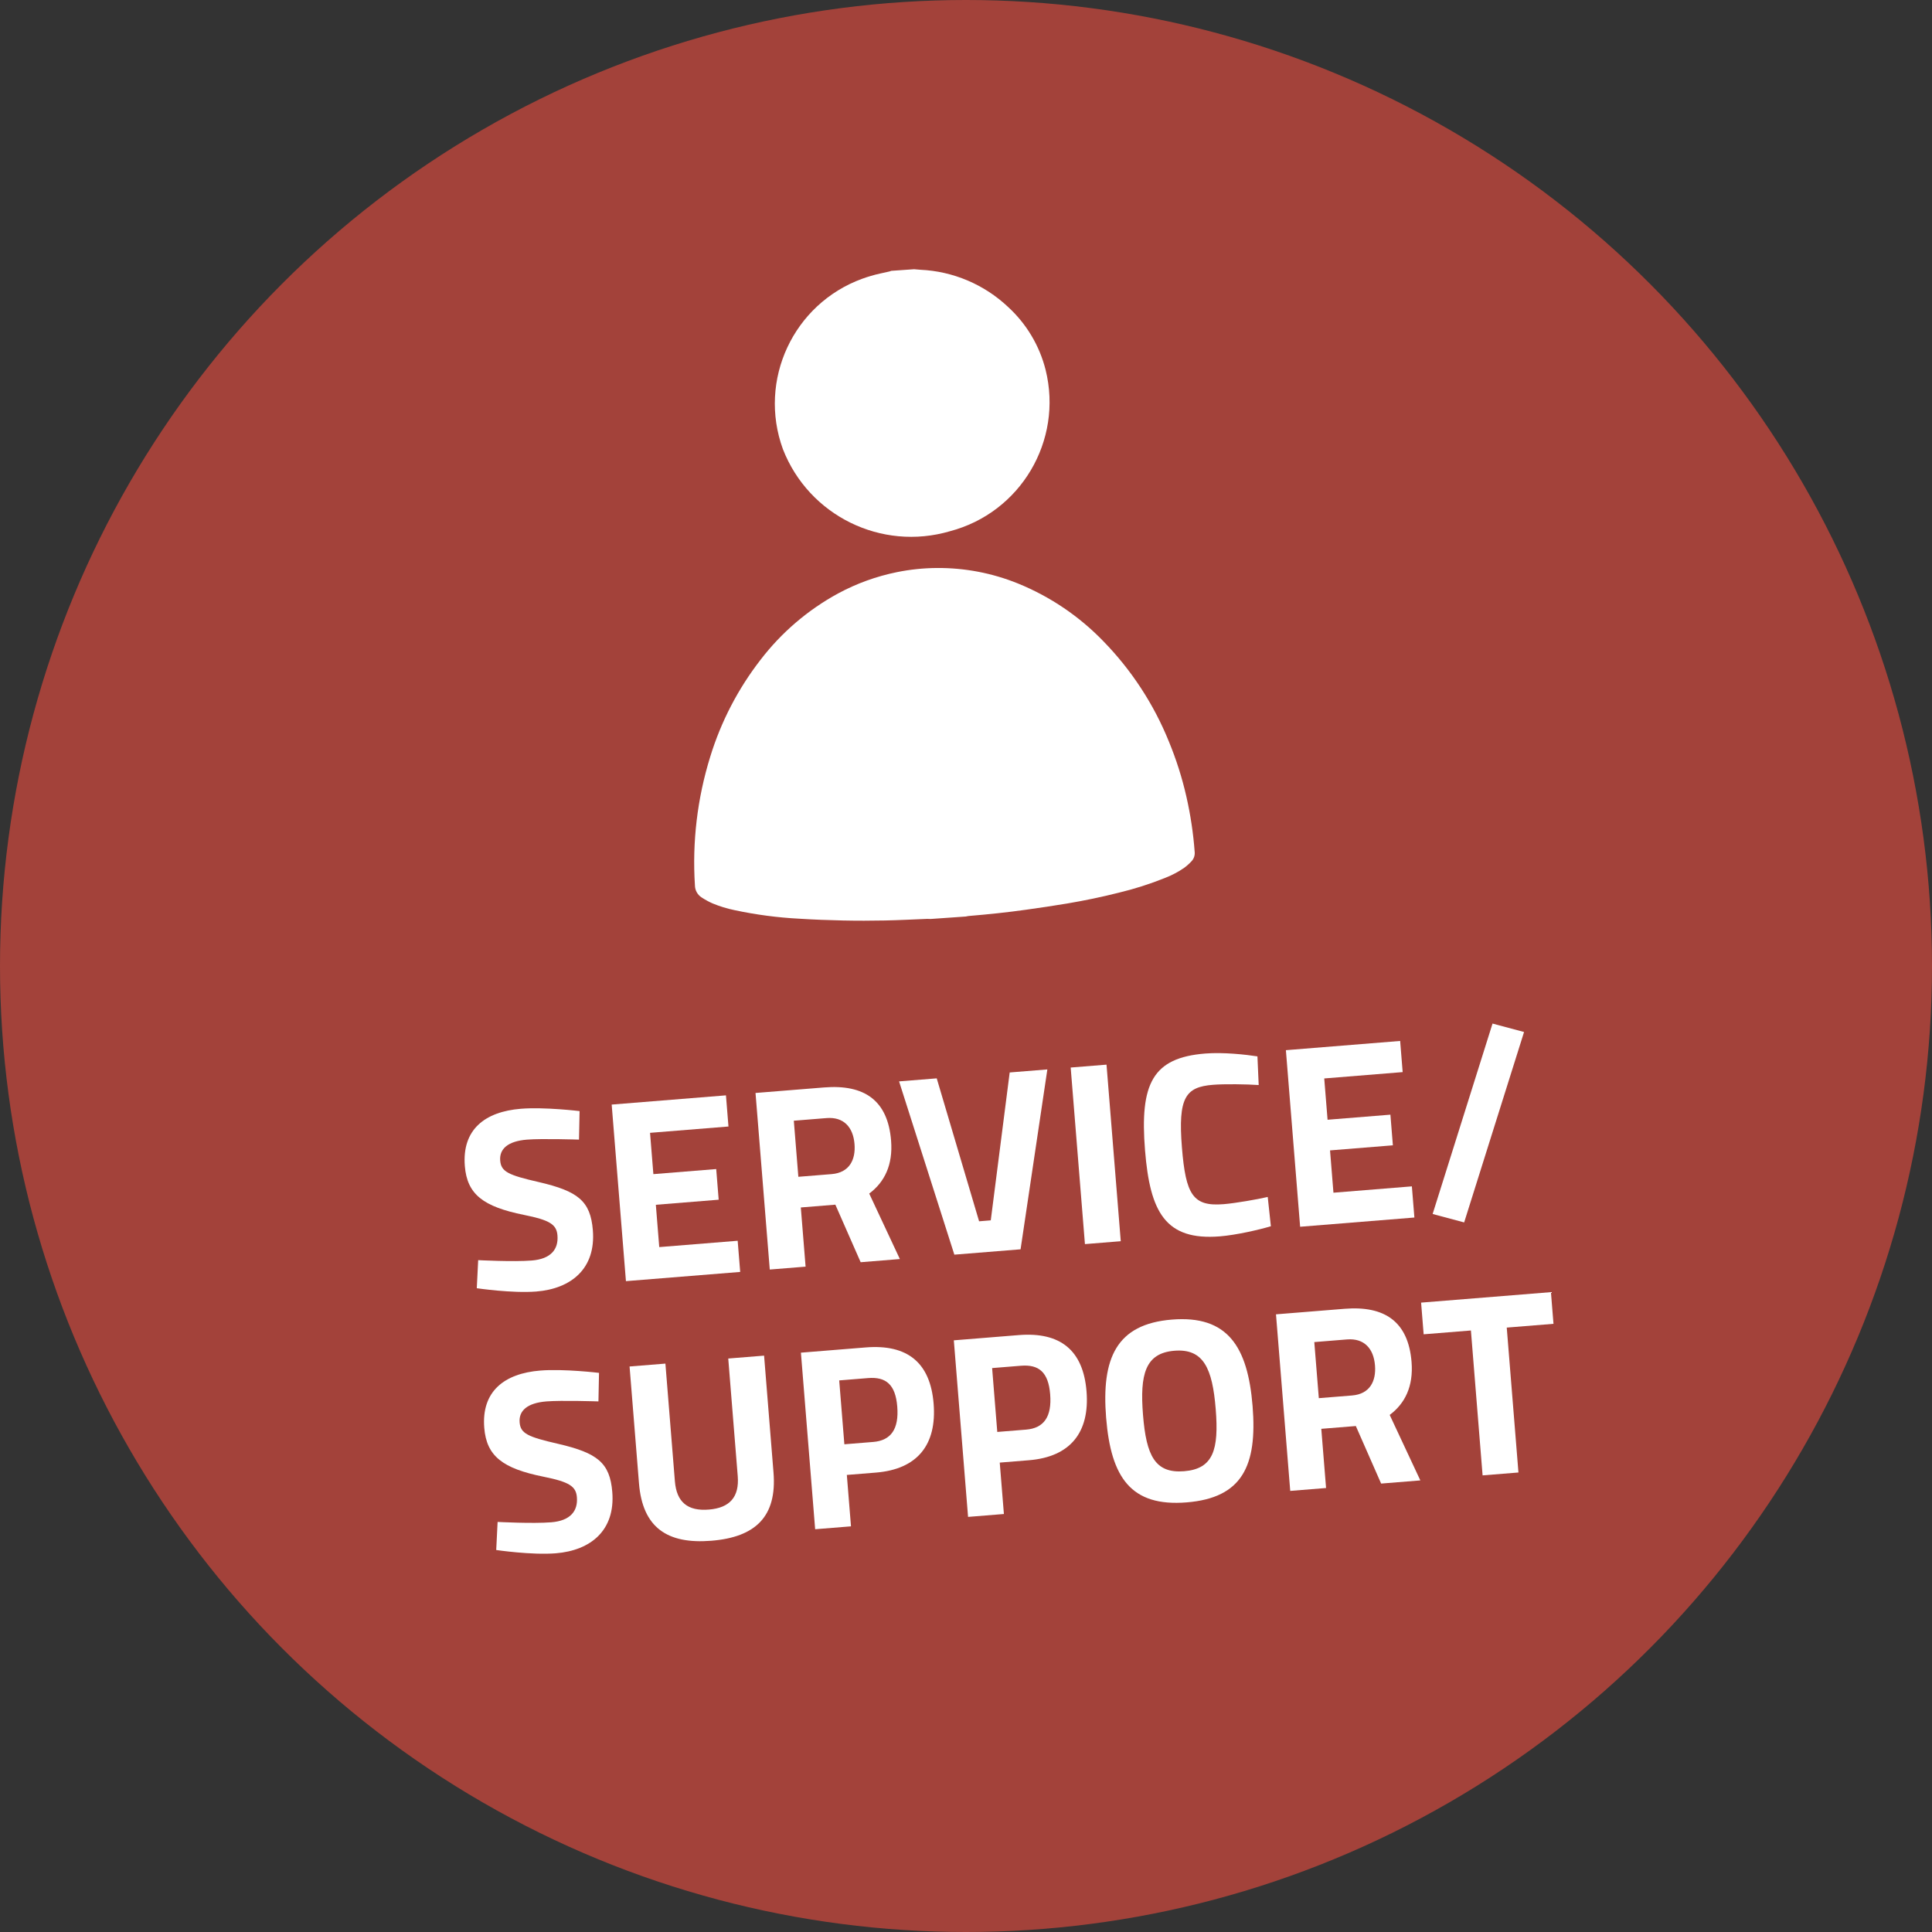 <?xml version="1.0" encoding="UTF-8"?>
<svg xmlns="http://www.w3.org/2000/svg" id="Ebene_2" viewBox="0 0 184 184">
  <rect x="0" y="0" width="184" height="184" fill="#333333" stroke="none"/>
  <defs>
    <style>.cls-1{fill:#fff;}.cls-2{fill:#a3423a;}</style>
  </defs>
  <g id="Ebene_1-2">
    <g>
      <g id="Gruppe_3478">
        <circle id="Ellipse_15" class="cls-2" cx="92" cy="92" r="92"></circle>
      </g>
      <g id="Gruppe_3220">
        <path id="Pfad_1436" class="cls-1" d="M88.612,87.523c-.101-.004-.203-.015-.305-.011-1.34,.052-2.68,.125-4.021,.152s-2.665,.029-3.997,.001c-1.4-.029-2.799-.083-4.195-.171-2.061-.108-4.111-.38-6.129-.812-.724-.148-1.433-.365-2.115-.649-.355-.158-.697-.344-1.022-.558-.395-.249-.637-.681-.644-1.149-.268-4.141,.227-8.297,1.458-12.26,1.028-3.347,2.655-6.48,4.803-9.245,1.993-2.596,4.509-4.745,7.385-6.308,1.757-.947,3.645-1.629,5.601-2.025,1.248-.253,2.518-.385,3.792-.394,2.649-.02,5.276,.482,7.731,1.478,3.061,1.246,5.828,3.117,8.124,5.493,2.683,2.75,4.804,5.997,6.245,9.559,.703,1.703,1.262,3.462,1.669,5.258,.392,1.722,.655,3.47,.785,5.231,.04,.327-.065,.656-.287,.899-.217,.235-.456,.449-.713,.639-.567,.391-1.179,.713-1.822,.961-1.431,.576-2.903,1.046-4.403,1.405-1.622,.411-3.259,.749-4.91,1.029-1.296,.219-2.598,.407-3.9,.591-1.819,.258-3.646,.445-5.477,.599-.092,.006-.183,.033-.275,.05l-3.378,.236Z"></path>
        <path id="Pfad_1437" class="cls-1" d="M87.056,25.641c.196,.017,.392,.038,.588,.05,3.118,.14,6.082,1.394,8.354,3.534,1.757,1.607,3.004,3.694,3.585,6.003,1.674,6.753-2.387,13.597-9.115,15.366-6.527,1.915-13.435-1.48-15.906-7.818-2.394-6.569,.99-13.835,7.559-16.23,.263-.096,.529-.183,.798-.261,.589-.183,1.203-.291,1.806-.435,.057-.013,.111-.038,.163-.057l2.168-.152Z"></path>
      </g>
    </g>
    <g>
      <path class="cls-1" d="M55.144,108.535s-3.519-.114-4.953,.001c-1.83,.147-2.643,.886-2.553,1.998,.086,1.063,.784,1.381,3.675,2.044,3.729,.868,4.924,1.793,5.149,4.587,.296,3.66-2.064,5.568-5.378,5.836-2.301,.186-5.676-.313-5.676-.313l.133-2.674s3.35,.177,5.105,.035c1.83-.147,2.552-1.077,2.445-2.389-.083-1.038-.715-1.46-3.194-1.956-3.872-.784-5.409-1.953-5.627-4.648-.281-3.487,1.921-5.184,5.335-5.459,2.25-.182,5.593,.221,5.593,.221l-.055,2.718Z"></path>
      <path class="cls-1" d="M58.257,105.197l10.882-.878,.239,2.967-7.469,.603,.317,3.933,5.985-.483,.235,2.919-5.985,.483,.325,4.03,7.469-.603,.24,2.968-10.882,.878-1.357-16.816Z"></path>
      <path class="cls-1" d="M76.268,114.994l.455,5.639-3.412,.275-1.357-16.816,6.529-.526c3.833-.31,6.073,1.228,6.382,5.061,.188,2.324-.626,3.959-2.082,5.047l2.918,6.235-3.734,.302-2.409-5.481-3.289,.266Zm2.45-8.51l-3.116,.251,.431,5.341,3.165-.255c1.707-.138,2.304-1.381,2.184-2.864-.129-1.608-1.031-2.604-2.663-2.473Z"></path>
      <path class="cls-1" d="M99.748,101.85l-2.551,17.132-6.307,.509-5.264-16.502,3.586-.289,4.035,13.613,1.112-.09,1.802-14.084,3.586-.289Z"></path>
      <path class="cls-1" d="M101.97,101.67l3.413-.275,1.356,16.816-3.412,.275-1.357-16.816Z"></path>
      <path class="cls-1" d="M121.035,116.784c-1.117,.339-3.317,.84-4.851,.964-5.193,.419-6.657-2.3-7.133-8.187-.515-6.38,.732-8.821,5.728-9.224,1.756-.142,3.917,.107,4.976,.271l.121,2.729c-1.152-.081-3.246-.112-4.358-.022-2.597,.209-3.339,1.19-2.954,5.964,.365,4.525,1.053,5.64,3.971,5.404,1.138-.092,3.224-.459,4.201-.687l.3,2.788Z"></path>
      <path class="cls-1" d="M122.467,100.017l10.881-.879,.239,2.967-7.469,.604,.317,3.933,5.985-.483,.235,2.919-5.985,.483,.325,4.03,7.469-.604,.24,2.968-10.882,.879-1.356-16.816Z"></path>
      <path class="cls-1" d="M142.146,97.482l3.002,.804-5.705,18.135-3.002-.804,5.705-18.135Z"></path>
      <path class="cls-1" d="M56.995,133.467s-3.52-.114-4.954,.001c-1.829,.148-2.642,.886-2.552,1.999,.086,1.062,.783,1.38,3.675,2.043,3.729,.869,4.924,1.794,5.149,4.588,.295,3.66-2.064,5.567-5.379,5.835-2.3,.186-5.675-.313-5.675-.313l.132-2.674s3.35,.177,5.105,.035c1.83-.147,2.552-1.076,2.446-2.387-.084-1.039-.716-1.46-3.195-1.958-3.871-.783-5.409-1.953-5.627-4.648-.281-3.487,1.921-5.184,5.335-5.459,2.25-.182,5.594,.221,5.594,.221l-.055,2.718Z"></path>
      <path class="cls-1" d="M67.506,143.77c2.003-.161,2.914-1.206,2.755-3.184l-.904-11.203,3.413-.275,.897,11.129c.34,4.204-1.718,6.162-5.922,6.501-4.204,.34-6.549-1.263-6.889-5.467l-.897-11.129,3.413-.275,.903,11.203c.162,2.003,1.227,2.862,3.23,2.7Z"></path>
      <path class="cls-1" d="M80.651,140.47l.396,4.896-3.413,.275-1.356-16.816,6.182-.499c3.957-.319,6.141,1.446,6.456,5.354,.315,3.907-1.537,6.247-5.494,6.566l-2.77,.224Zm2.51-3.141c1.706-.138,2.464-1.243,2.292-3.37-.17-2.103-1.076-2.851-2.783-2.713l-2.745,.222,.491,6.083,2.745-.222Z"></path>
      <path class="cls-1" d="M95.214,139.295l.396,4.896-3.413,.275-1.356-16.816,6.183-.499c3.956-.319,6.14,1.446,6.455,5.354,.315,3.907-1.537,6.247-5.494,6.566l-2.77,.224Zm2.51-3.141c1.706-.138,2.464-1.243,2.292-3.37-.17-2.103-1.077-2.851-2.783-2.713l-2.745,.222,.491,6.083,2.745-.222Z"></path>
      <path class="cls-1" d="M105.346,135.042c-.459-5.688,.971-8.94,6.264-9.367,5.292-.428,7.225,2.553,7.684,8.241,.459,5.688-.986,8.741-6.279,9.169-5.292,.427-7.209-2.355-7.668-8.043Zm10.436-.842c-.312-3.883-1.163-5.781-3.933-5.558s-3.305,2.233-2.991,6.116c.312,3.882,1.147,5.582,3.917,5.358s3.32-2.035,3.007-5.917Z"></path>
      <path class="cls-1" d="M125.837,136.076l.455,5.639-3.413,.275-1.356-16.816,6.529-.527c3.833-.31,6.072,1.229,6.382,5.062,.188,2.324-.626,3.958-2.082,5.046l2.918,6.236-3.734,.301-2.409-5.48-3.289,.266Zm2.45-8.511l-3.116,.252,.431,5.341,3.165-.256c1.707-.138,2.304-1.38,2.184-2.863-.129-1.608-1.031-2.605-2.663-2.474Z"></path>
      <path class="cls-1" d="M135.343,124.059l12.365-.998,.243,3.017-4.451,.359,1.114,13.8-3.414,.275-1.113-13.8-4.501,.363-.243-3.017Z"></path>
    </g>
  </g>
</svg>

